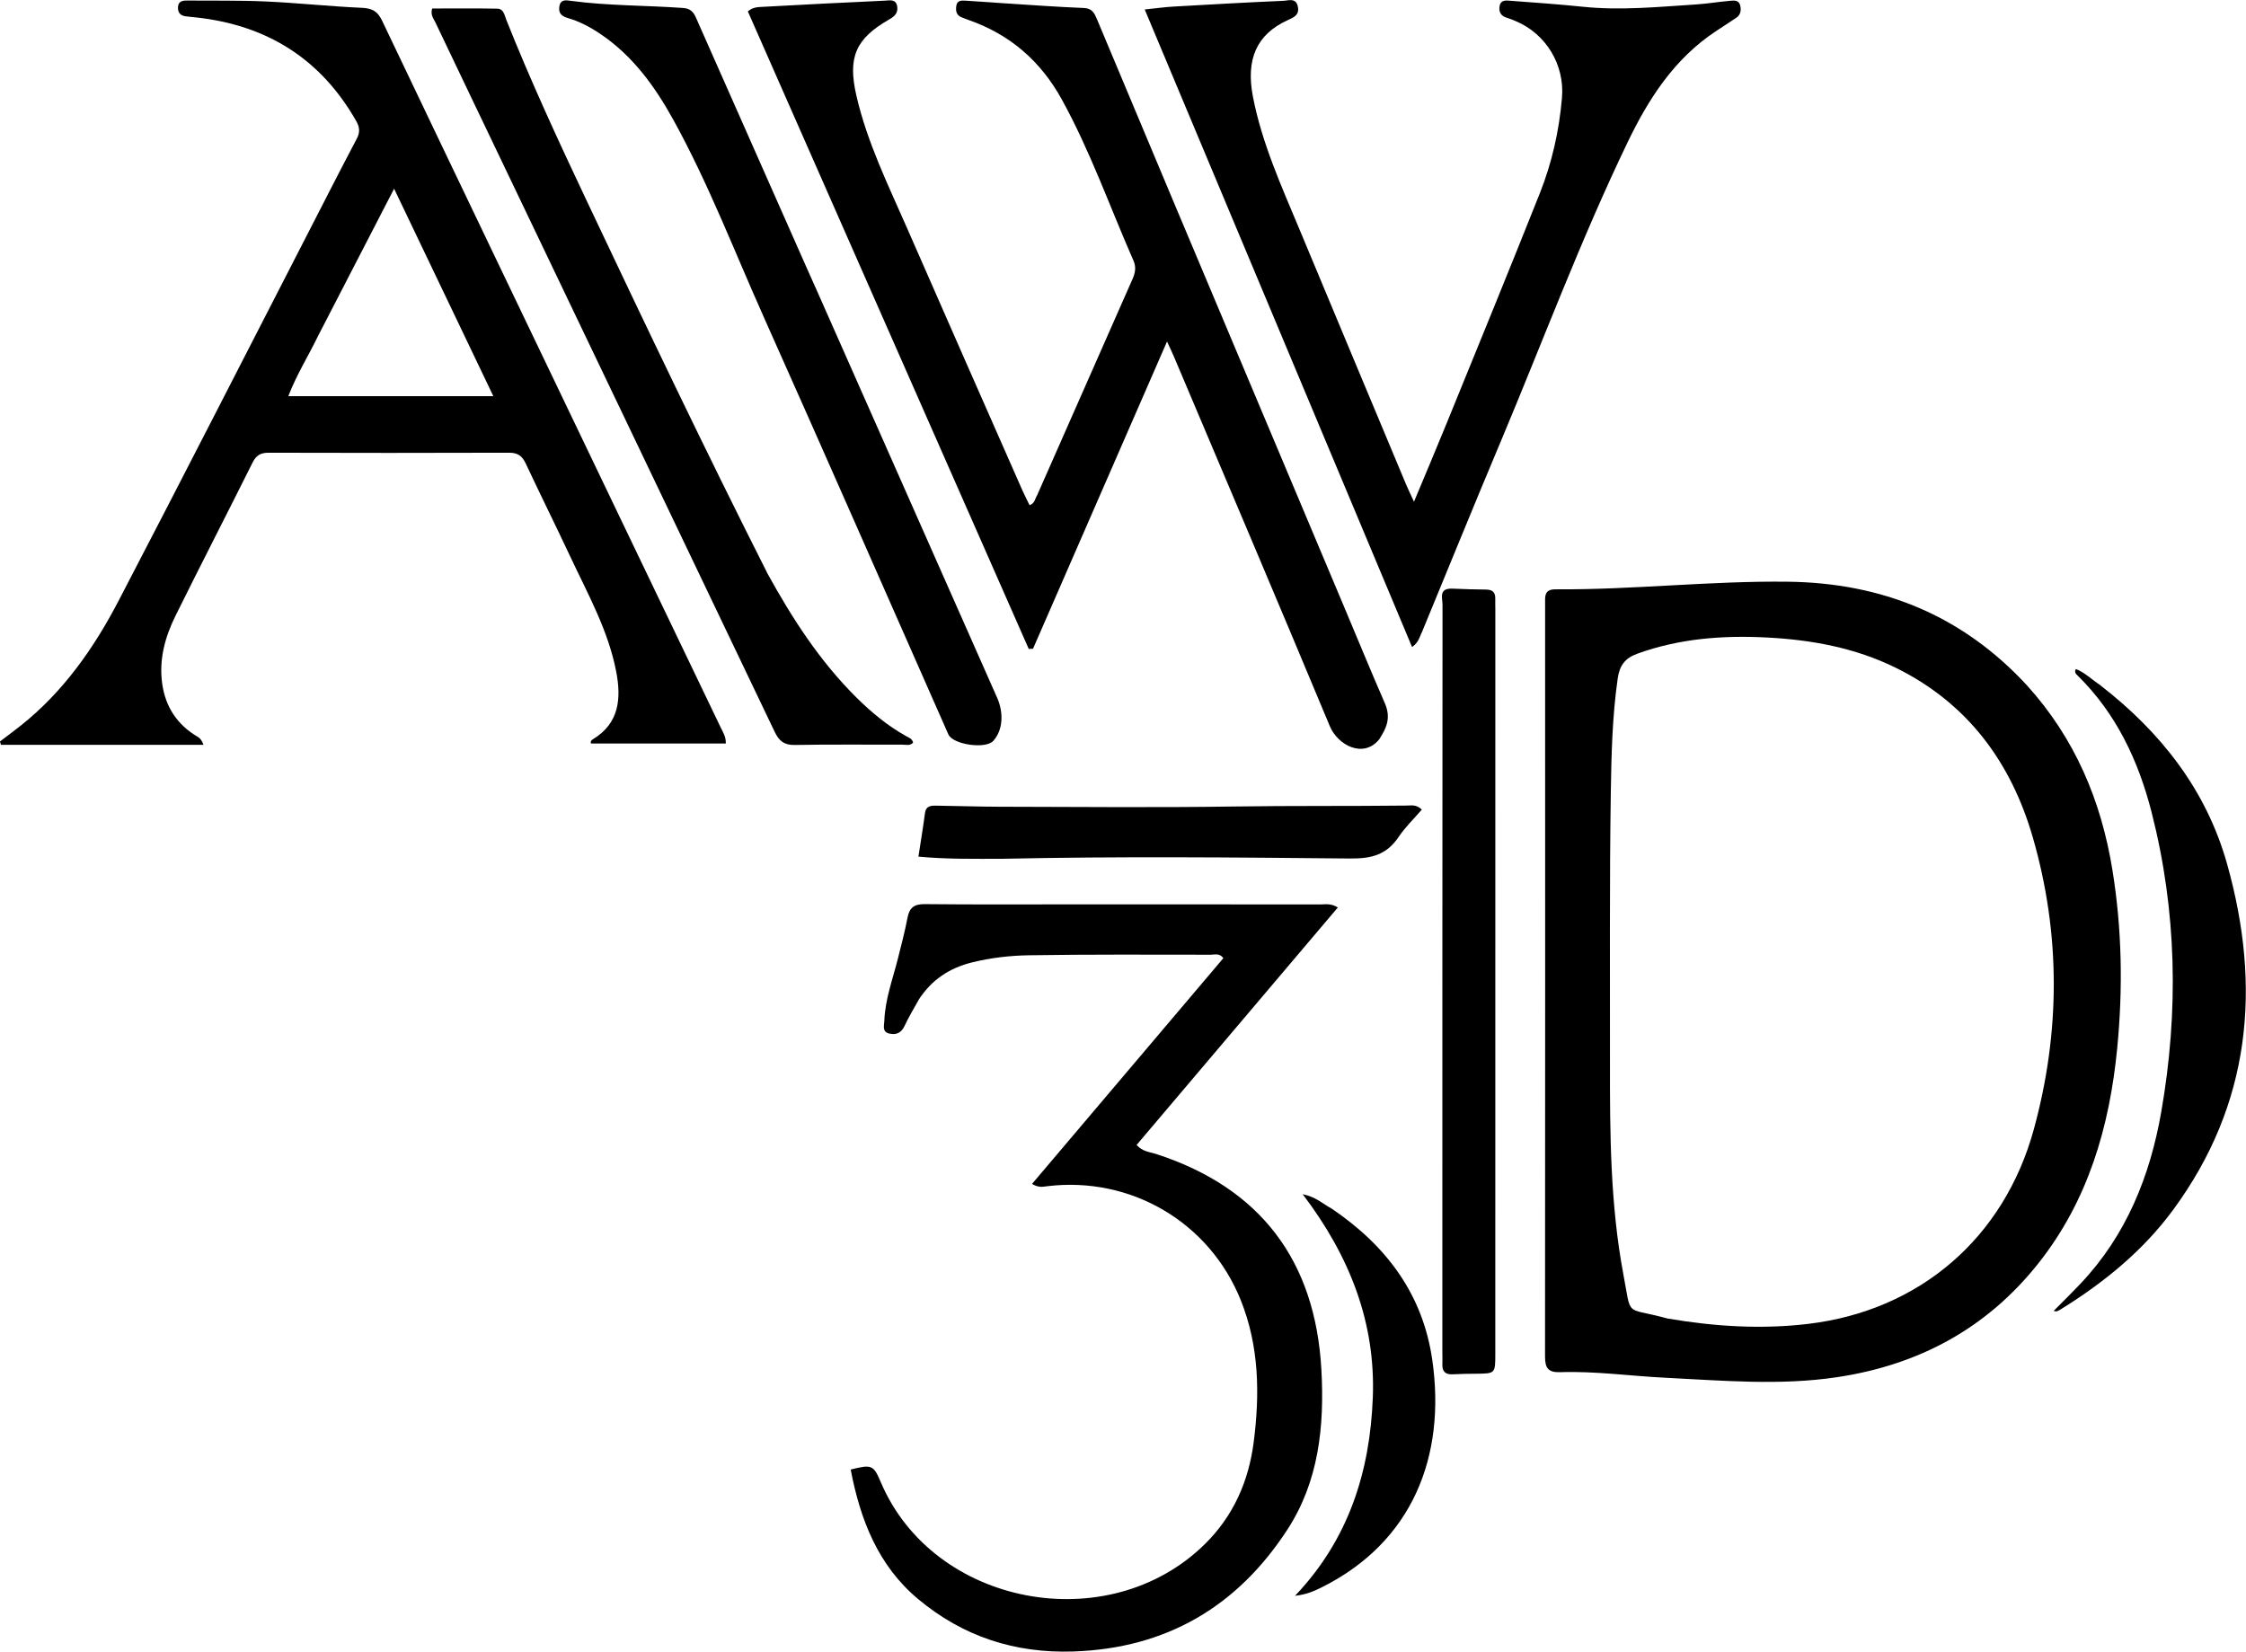 <?xml version="1.0" encoding="UTF-8"?>
<svg width="877.1" height="645.1" enable-background="new 0 0 1024 1024" version="1.1" viewBox="0 0 877.1 645.1" xml:space="preserve" xmlns="http://www.w3.org/2000/svg"><g>




<path d="m791.5 267.6c18.82 20.77 29.05 45.12 33.44 72.2 3.756 23.15 4.125 46.42 1.858 69.66-2.987 30.62-11.36 59.5-30.89 84.08-20.13 25.33-46.65 39.54-78.47 44.32-22.41 3.363-44.83 1.319-67.26 0.214-13.63-0.671-27.2-2.631-40.86-2.163-4.709 0.162-5.958-1.608-5.955-6.067 0.076-97.97 0.039-195.9 0.026-293.9-3.6e-4 -2.847-0.449-5.811 4.029-5.78 30.31 0.205 60.5-3.35 90.83-2.974 36.59 0.454 67.94 13.03 93.25 40.41m-140 247.4c18.13 3.071 36.35 4.232 54.67 2.043 43.37-5.18 76.45-33.43 88.11-76.11 10.34-37.88 10.48-76.05-0.408-113.8-8.474-29.37-25.47-52.53-53.62-66.37-15.84-7.787-32.83-10.88-50.19-11.78-17.19-0.893-34.24 0.364-50.68 6.332-4.87 1.767-6.924 4.664-7.647 9.733-2.099 14.72-2.456 29.55-2.684 44.32-0.541 35.15-0.272 70.31-0.328 105.5-0.044 27.8 0.1 55.64 5.272 83.06 3.118 16.54 0.575 12.66 15.25 16.51 0.483 0.127 0.962 0.273 2.27 0.591z"/>
<path d="m25.56 290.9c-8.733 2.8e-4 -16.97 2.8e-4 -25.2 2.8e-4 -0.122-0.441-0.244-0.881-0.366-1.321 2.701-2.058 5.439-4.069 8.097-6.181 16.64-13.23 28.59-30.26 38.26-48.84 24.86-47.72 49.31-95.65 73.92-143.5 6.324-12.29 12.58-24.63 19.04-36.85 1.353-2.559 1.165-4.531-0.197-6.925-13.91-24.44-35.08-37.56-62.83-40.51-1.324-0.141-2.658-0.222-3.97-0.434-1.933-0.313-2.885-1.484-2.812-3.473 0.083-2.271 1.61-2.669 3.429-2.653 10.33 0.09 20.67-0.102 30.98 0.369 12.46 0.569 24.89 1.916 37.35 2.47 4.005 0.178 6.157 1.254 7.955 5.024 31.11 65.24 62.39 130.4 93.63 195.6 12.89 26.88 25.8 53.75 38.69 80.63 0.846 1.765 1.996 3.456 1.906 6.082h-52.63c-0.361-0.864 0.197-1.349 0.728-1.669 10.35-6.244 11.09-15.99 9.118-26.32-3.067-16.06-11.03-30.27-17.88-44.87-5.735-12.21-11.74-24.3-17.47-36.51-1.375-2.934-3.106-4.217-6.469-4.205-31.33 0.107-62.66 0.091-93.99 4e-3 -3.076-9e-3 -4.82 1.046-6.205 3.824-9.961 19.97-20.18 39.81-30.08 59.81-4.1 8.287-6.542 17.08-5.226 26.52 1.28 9.18 5.902 16.12 13.9 20.82 0.84 0.494 1.542 1.221 2.234 3.1-17.81 0-35.61 0-53.92 2.7e-4m98.52-159.4c-3.669 7.547-8.164 14.71-11.49 23.24h80.08c-13.01-27.2-25.63-53.58-38.76-81.03-10.27 19.92-19.87 38.53-29.84 57.79z"/>
<path d="m405.2 193c12.44-28.22 24.73-56.11 37.05-83.98 1.058-2.393 1.522-4.643 0.404-7.187-9.242-21.03-16.86-42.76-27.99-62.97-8.26-15-20.23-25.39-36.37-31.04-0.942-0.33-1.876-0.688-2.799-1.068-2.121-0.873-2.343-2.634-2.026-4.57 0.338-2.062 2.028-2.011 3.496-1.929 5.146 0.287 10.28 0.715 15.43 1.041 10.3 0.653 20.59 1.416 30.9 1.827 3.283 0.131 4.139 2.114 5.128 4.476 10.16 24.27 20.34 48.53 30.54 72.79 21.95 52.19 43.93 104.4 65.89 156.5 5.297 12.58 10.48 25.22 15.94 37.73 2.521 5.775 0.646 9.727-2.187 14.13-6.186 7.588-16.1 2.301-19.24-5.021-20.12-48.26-40.58-96.38-60.95-144.5-0.638-1.51-1.357-2.985-2.669-5.858-17.78 40.75-35.06 80.36-52.34 120-0.555 0.023-1.109 0.046-1.664 0.069-36.59-83.03-73.19-166.1-109.7-249 1.997-1.674 3.918-1.666 5.664-1.763 15.95-0.883 31.91-1.685 47.86-2.422 1.839-0.085 4.28-0.747 4.794 2.194 0.437 2.503-0.898 3.877-3.031 5.094-13.25 7.56-16.33 14.85-12.9 29.78 4.203 18.32 12.5 35.08 19.96 52.14 14.87 34.03 29.88 68 44.85 102 0.865 1.963 1.869 3.865 2.828 5.835 2.15-0.696 2.088-2.689 3.167-4.272z"/>
<path d="m358.7 390.6c-1.949 3.513-3.868 6.65-5.398 9.966-1.269 2.749-3.171 3.727-5.982 3.104-2.936-0.65-2.045-3.128-1.98-4.909 0.314-8.575 3.367-16.58 5.413-24.79 1.285-5.162 2.653-10.31 3.64-15.54 0.753-3.988 2.636-5.366 6.789-5.323 20.16 0.209 40.33 0.091 60.5 0.09 31.33-1e-3 62.66-0.012 94 0.024 1.937 2e-3 3.979-0.514 6.773 1.191-26.29 31.02-52.43 61.88-78.6 92.76 2.399 2.652 5.227 2.738 7.662 3.529 40.61 13.19 62.14 41.53 64.51 84.24 1.226 22.11-1.027 43.6-13.26 62.42-19.51 30.02-47.22 46.42-83.6 47.63-22.89 0.759-43.11-5.865-60.55-20.41-15.75-13.13-22.67-31.09-26.41-50.65 8.161-2.032 8.877-1.871 11.75 4.906 20.51 48.42 88.77 61.35 126.5 24.28 11.17-10.96 17.15-24.55 19.12-39.78 2.433-18.81 2.18-37.57-5.031-55.54-12.24-30.49-42.94-48.49-75.58-44.52-1.629 0.198-3.278 0.677-5.948-0.892 25.02-29.52 49.89-58.86 74.73-88.18-1.559-2.076-3.365-1.339-4.877-1.34-23.66-0.012-47.32-0.16-70.97 0.217-7.431 0.118-14.92 0.967-22.24 2.772-8.821 2.175-15.86 6.741-20.99 14.74z"/>
<path d="m555.2 247c-0.908 1.974-1.216 3.866-3.767 5.705-34.8-83-69.49-165.7-104.4-249 4.361-0.451 7.795-0.941 11.25-1.139 14.29-0.822 28.58-1.621 42.88-2.246 2-0.087 4.926-1.315 5.666 2.268 0.677 3.28-1.533 4.186-3.963 5.29-12.12 5.508-16.4 15.24-13.58 29.87 3.532 18.31 11.23 35.14 18.33 52.18 13.77 33.05 27.59 66.07 41.41 99.1 0.827 1.977 1.776 3.902 3.159 6.921 4.458-10.69 8.595-20.41 12.58-30.2 12.25-30.08 24.58-60.12 36.57-90.29 4.74-11.93 7.554-24.44 8.643-37.29 1.091-12.87-6.228-25.01-18.18-29.97-1.077-0.446-2.156-0.907-3.272-1.233-2.302-0.671-3.291-2.162-2.914-4.499 0.428-2.649 2.584-2.29 4.316-2.16 9.453 0.705 18.91 1.374 28.34 2.343 14.68 1.507 29.27 0.033 43.88-0.898 4.471-0.285 8.911-1.039 13.38-1.431 1.589-0.14 3.553-0.401 4.066 1.854 0.428 1.884 0.172 3.656-1.656 4.846-2.652 1.727-5.291 3.472-7.93 5.219-16.16 10.7-26.19 26.29-34.38 43.29-18.44 38.29-33.25 78.14-49.73 117.3-10.34 24.55-20.36 49.24-30.67 74.21z"/>
<path d="m299.5 223.6c9.842 17.9 20.65 34.65 35 48.87 5.824 5.771 12.09 10.95 19.27 14.98 1.086 0.61 2.485 1.015 2.812 2.595-1.211 1.344-2.8 0.775-4.19 0.78-13.99 0.046-27.99-0.137-41.98 0.124-4.187 0.078-6.162-1.516-7.894-5.144-39.24-82.19-78.59-164.3-117.9-246.5-4.888-10.21-9.784-20.42-14.63-30.64-0.688-1.451-1.946-2.774-1.235-5.348 8.376 0 16.94-0.109 25.51 0.069 2.447 0.051 2.777 2.653 3.483 4.425 9.493 23.83 20.27 47.12 31.22 70.28 22.99 48.61 46.13 97.16 70.56 145.5z"/>
<path d="m318.3 111.9c23.82 53.79 47.47 107.2 71.14 160.7 2.421 5.467 2.42 12.41-1.581 16.79-2.967 3.248-15.72 1.464-17.52-2.597-24.02-54.38-47.87-108.8-72.13-163.1-11.48-25.68-21.55-52.03-35.16-76.72-7.201-13.07-15.83-25.08-28.48-33.64-4.038-2.734-8.289-4.996-12.96-6.329-2.589-0.739-3.642-2.174-3.118-4.738 0.541-2.647 2.766-2.165 4.43-1.941 14.54 1.96 29.22 1.737 43.82 2.787 2.859 0.206 4.053 1.534 5.077 3.852 14.33 32.45 28.7 64.87 43.07 97.31 1.079 2.436 2.162 4.87 3.41 7.646z"/>
<path d="m567.4 229.9c4.595 0.172 8.756 0.341 12.92 0.358 2.509 0.01 3.697 1.084 3.61 3.609-0.046 1.331 0.024 2.665 0.024 3.998-3e-3 96.97-7e-3 193.9-0.015 290.9-5.5e-4 7.711-0.011 7.695-7.59 7.752-2.997 0.022-5.999 0.046-8.99 0.225-3.056 0.182-4.241-1.24-4.09-4.158 0.077-1.495-8e-3 -2.998-8e-3 -4.498 2e-3 -97.31-6e-3 -194.6 0.066-291.9 2e-3 -2.564-1.669-6.611 4.076-6.286z"/>
<path d="m820.3 267.7c23.68 18.38 41.29 40.91 49.38 69.6 13.57 48.13 9.365 93.95-21.1 135.3-11.69 15.87-26.8 28.18-43.49 38.56-0.564 0.351-1.139 0.697-1.749 0.952-0.255 0.107-0.613-0.03-1.387-0.096 3.699-3.749 7.259-7.223 10.67-10.84 17.77-18.84 27-41.88 31.37-66.85 6.868-39.28 6.139-78.5-3.813-117.3-5.166-20.13-13.86-38.5-28.96-53.31-0.563-0.552-1.239-1.153-0.553-2.422 3.563 1.36 6.203 4.168 9.634 6.365z"/>
<path d="m391.4 335.4c-11.07 0.015-21.67 0.193-32.74-0.843 0.897-5.876 1.824-11.41 2.557-16.96 0.418-3.168 2.723-2.959 4.84-2.936 7.988 0.086 15.97 0.394 23.96 0.408 30.64 0.053 61.28 0.37 91.91-0.09 22.48-0.337 44.95-0.097 67.42-0.363 1.759-0.021 3.68-0.529 5.906 1.564-3.033 3.526-6.477 6.838-9.085 10.71-4.669 6.938-10.52 8.483-18.94 8.402-45.11-0.433-90.24-0.875-135.8 0.108z"/>
<path d="m520 472c21.4 14.49 35.64 33.45 39.33 59.13 5.409 37.59-7.682 71.13-43.26 88.85-2.949 1.468-5.969 2.772-10.34 3.265 21.09-22.17 29.29-48.71 30.38-77.52 1.1-29.14-8.955-55.06-27.4-79.33 5.266 1.095 7.873 3.784 11.29 5.606z"/>
</g></svg>
